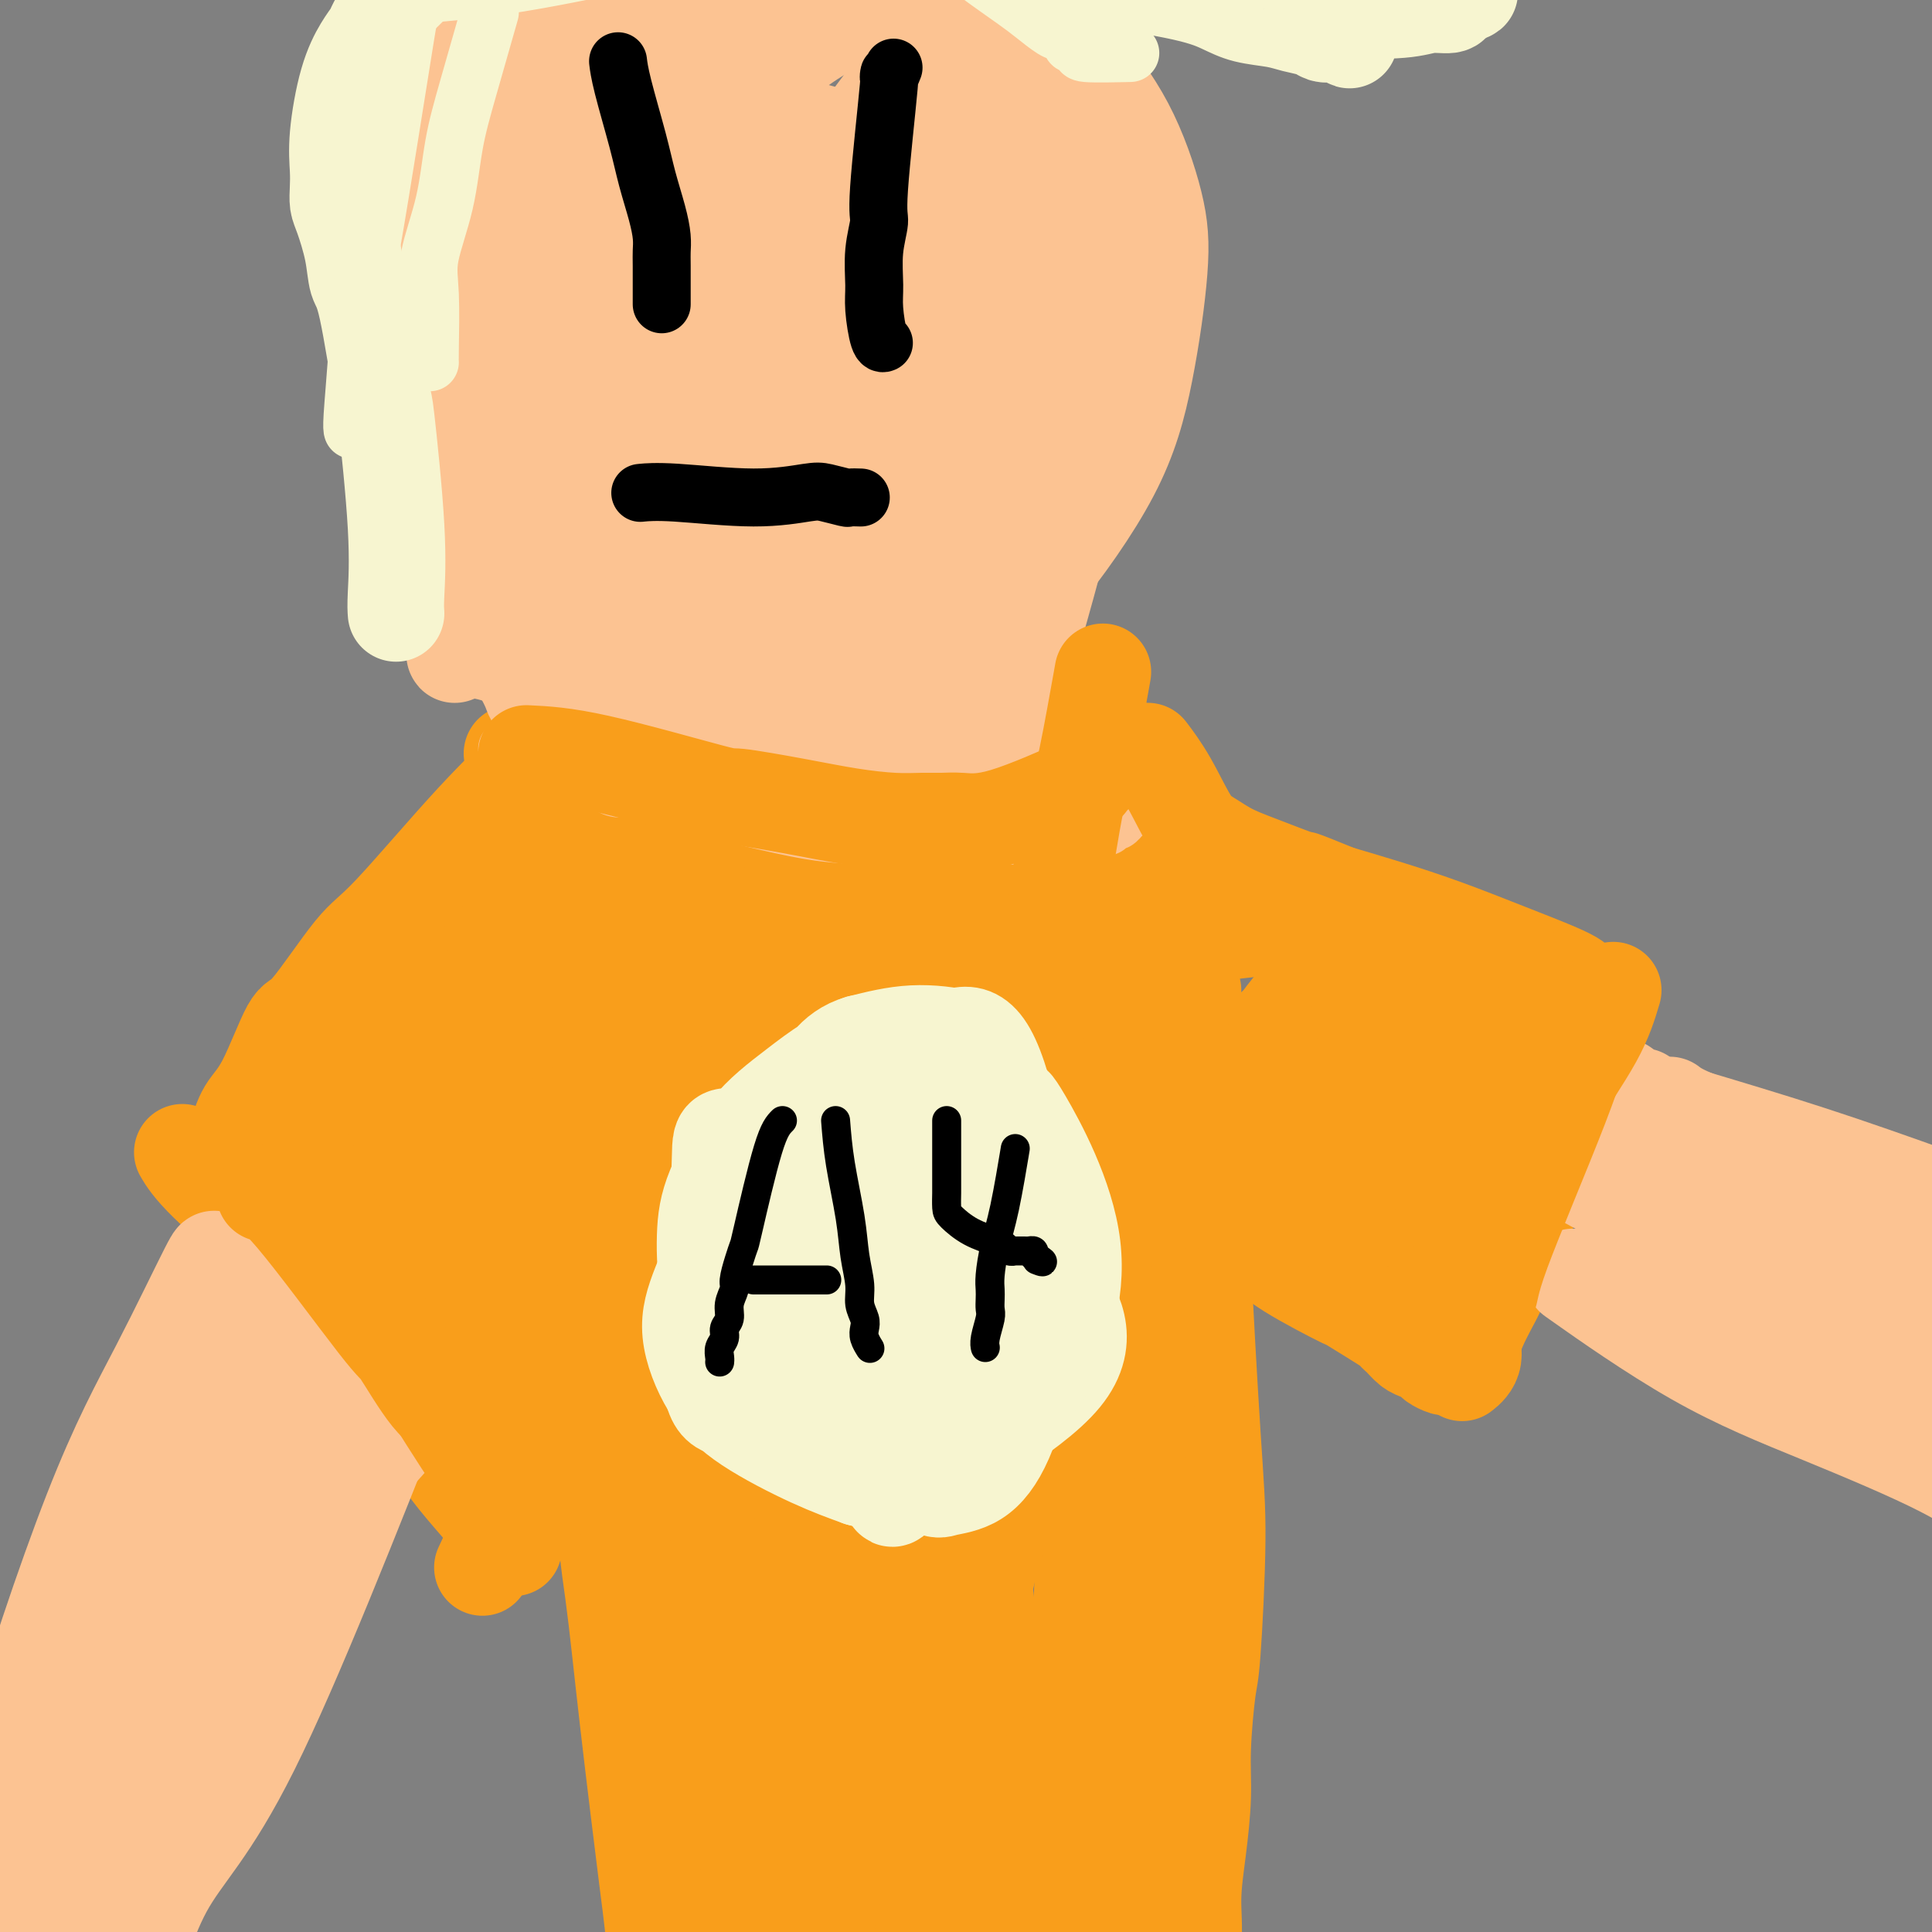 <svg viewBox='0 0 400 400' version='1.1' xmlns='http://www.w3.org/2000/svg' xmlns:xlink='http://www.w3.org/1999/xlink'><rect x="0" y="0" width="400" height="400" fill="#808080" stroke="none"/><g fill='none' stroke='#F99E1B' stroke-width='20' stroke-linecap='round' stroke-linejoin='round'><path d='M110,171c-4.199,4.833 -8.397,9.666 -12,14c-3.603,4.334 -6.610,8.168 -9,11c-2.390,2.832 -4.163,4.662 -6,7c-1.837,2.338 -3.737,5.185 -5,7c-1.263,1.815 -1.889,2.599 -3,4c-1.111,1.401 -2.707,3.420 -4,5c-1.293,1.580 -2.283,2.723 -3,4c-0.717,1.277 -1.161,2.689 -2,4c-0.839,1.311 -2.073,2.522 -3,4c-0.927,1.478 -1.548,3.224 -2,4c-0.452,0.776 -0.737,0.583 -1,1c-0.263,0.417 -0.504,1.445 -1,3c-0.496,1.555 -1.247,3.639 -2,5c-0.753,1.361 -1.508,2.000 -2,3c-0.492,1.000 -0.719,2.361 -1,3c-0.281,0.639 -0.614,0.557 -1,1c-0.386,0.443 -0.825,1.412 -1,2c-0.175,0.588 -0.088,0.794 0,1'/><path d='M52,254c-2.702,4.751 -1.456,1.128 -1,0c0.456,-1.128 0.122,0.238 0,1c-0.122,0.762 -0.033,0.921 0,1c0.033,0.079 0.011,0.077 0,0c-0.011,-0.077 -0.012,-0.229 0,0c0.012,0.229 0.038,0.840 0,1c-0.038,0.160 -0.138,-0.131 0,0c0.138,0.131 0.515,0.685 1,1c0.485,0.315 1.076,0.390 2,1c0.924,0.610 2.179,1.754 4,3c1.821,1.246 4.209,2.592 6,4c1.791,1.408 2.985,2.876 4,4c1.015,1.124 1.851,1.904 3,3c1.149,1.096 2.610,2.509 4,4c1.390,1.491 2.709,3.061 4,5c1.291,1.939 2.555,4.246 4,6c1.445,1.754 3.070,2.955 4,4c0.930,1.045 1.166,1.934 2,3c0.834,1.066 2.264,2.309 3,3c0.736,0.691 0.776,0.829 1,1c0.224,0.171 0.633,0.374 1,1c0.367,0.626 0.691,1.674 1,2c0.309,0.326 0.604,-0.071 1,0c0.396,0.071 0.895,0.611 1,1c0.105,0.389 -0.183,0.626 0,1c0.183,0.374 0.836,0.885 1,1c0.164,0.115 -0.162,-0.165 0,0c0.162,0.165 0.813,0.775 1,1c0.187,0.225 -0.089,0.064 0,0c0.089,-0.064 0.545,-0.032 1,0'/><path d='M100,306c5.446,6.389 1.062,2.362 1,-2c-0.062,-4.362 4.199,-9.060 6,-12c1.801,-2.940 1.143,-4.123 2,-7c0.857,-2.877 3.228,-7.449 5,-11c1.772,-3.551 2.943,-6.082 5,-9c2.057,-2.918 4.999,-6.225 7,-9c2.001,-2.775 3.062,-5.020 4,-7c0.938,-1.980 1.753,-3.696 3,-6c1.247,-2.304 2.927,-5.195 4,-7c1.073,-1.805 1.540,-2.525 2,-3c0.460,-0.475 0.911,-0.706 1,-1c0.089,-0.294 -0.186,-0.652 0,-1c0.186,-0.348 0.834,-0.686 1,-1c0.166,-0.314 -0.148,-0.605 0,-1c0.148,-0.395 0.758,-0.894 1,-1c0.242,-0.106 0.118,0.182 0,0c-0.118,-0.182 -0.228,-0.832 0,-1c0.228,-0.168 0.793,0.147 1,0c0.207,-0.147 0.055,-0.755 0,-1c-0.055,-0.245 -0.015,-0.128 0,0c0.015,0.128 0.004,0.265 0,0c-0.004,-0.265 -0.001,-0.933 0,-1c0.001,-0.067 0.001,0.466 0,1'/><path d='M143,226c4.478,-7.209 1.172,-1.231 0,1c-1.172,2.231 -0.209,0.715 0,3c0.209,2.285 -0.336,8.369 -1,13c-0.664,4.631 -1.446,7.807 -2,13c-0.554,5.193 -0.880,12.402 -1,15c-0.120,2.598 -0.034,0.583 0,7c0.034,6.417 0.015,21.266 0,30c-0.015,8.734 -0.025,11.355 0,16c0.025,4.645 0.086,11.316 0,17c-0.086,5.684 -0.320,10.383 0,15c0.320,4.617 1.193,9.154 2,13c0.807,3.846 1.547,7.002 2,10c0.453,2.998 0.619,5.836 1,8c0.381,2.164 0.979,3.652 2,6c1.021,2.348 2.467,5.555 3,7c0.533,1.445 0.152,1.127 0,1c-0.152,-0.127 -0.076,-0.064 0,0'/><path d='M250,217c0.100,-2.512 0.199,-5.024 0,0c-0.199,5.024 -0.697,17.584 -1,25c-0.303,7.416 -0.409,9.687 0,19c0.409,9.313 1.335,25.668 2,36c0.665,10.332 1.069,14.642 1,22c-0.069,7.358 -0.609,17.763 -1,23c-0.391,5.237 -0.631,5.307 -1,8c-0.369,2.693 -0.868,8.009 -1,12c-0.132,3.991 0.102,6.656 0,10c-0.102,3.344 -0.539,7.366 -1,11c-0.461,3.634 -0.947,6.880 -1,10c-0.053,3.120 0.326,6.115 0,9c-0.326,2.885 -1.357,5.661 -2,8c-0.643,2.339 -0.898,4.240 -1,5c-0.102,0.760 -0.051,0.380 0,0'/><path d='M261,258c1.288,1.425 2.575,2.851 6,5c3.425,2.149 8.986,5.023 11,6c2.014,0.977 0.479,0.058 2,1c1.521,0.942 6.098,3.744 8,5c1.902,1.256 1.130,0.967 1,1c-0.130,0.033 0.384,0.390 1,1c0.616,0.610 1.335,1.474 2,2c0.665,0.526 1.277,0.715 2,1c0.723,0.285 1.555,0.665 2,1c0.445,0.335 0.501,0.624 1,1c0.499,0.376 1.442,0.839 2,1c0.558,0.161 0.732,0.019 1,0c0.268,-0.019 0.631,0.084 1,0c0.369,-0.084 0.745,-0.354 1,0c0.255,0.354 0.388,1.332 1,0c0.612,-1.332 1.703,-4.974 3,-8c1.297,-3.026 2.799,-5.436 4,-8c1.201,-2.564 2.100,-5.282 3,-8'/><path d='M313,259c1.978,-4.426 1.422,-3.491 2,-5c0.578,-1.509 2.290,-5.461 3,-8c0.710,-2.539 0.417,-3.665 1,-5c0.583,-1.335 2.041,-2.879 3,-5c0.959,-2.121 1.419,-4.819 2,-7c0.581,-2.181 1.284,-3.845 2,-6c0.716,-2.155 1.446,-4.802 2,-6c0.554,-1.198 0.933,-0.947 1,-1c0.067,-0.053 -0.178,-0.409 0,-1c0.178,-0.591 0.780,-1.416 1,-2c0.220,-0.584 0.059,-0.926 0,-1c-0.059,-0.074 -0.016,0.121 0,0c0.016,-0.121 0.004,-0.558 0,-1c-0.004,-0.442 -0.001,-0.888 0,-1c0.001,-0.112 0.001,0.111 0,0c-0.001,-0.111 -0.004,-0.556 0,-1c0.004,-0.444 0.016,-0.889 0,-1c-0.016,-0.111 -0.061,0.110 0,0c0.061,-0.110 0.227,-0.550 0,-1c-0.227,-0.450 -0.849,-0.908 -1,-1c-0.151,-0.092 0.168,0.183 0,0c-0.168,-0.183 -0.823,-0.824 -1,-1c-0.177,-0.176 0.125,0.114 0,0c-0.125,-0.114 -0.678,-0.631 -1,-1c-0.322,-0.369 -0.413,-0.591 -1,-1c-0.587,-0.409 -1.668,-1.005 -4,-2c-2.332,-0.995 -5.914,-2.391 -10,-4c-4.086,-1.609 -8.677,-3.433 -13,-5c-4.323,-1.567 -8.378,-2.876 -12,-4c-3.622,-1.124 -6.811,-2.062 -10,-3'/><path d='M277,185c-9.619,-3.936 -7.168,-2.777 -8,-3c-0.832,-0.223 -4.949,-1.828 -8,-3c-3.051,-1.172 -5.036,-1.911 -7,-3c-1.964,-1.089 -3.906,-2.529 -5,-3c-1.094,-0.471 -1.340,0.028 -2,0c-0.660,-0.028 -1.734,-0.584 -2,-1c-0.266,-0.416 0.276,-0.692 0,-1c-0.276,-0.308 -1.369,-0.647 -2,-1c-0.631,-0.353 -0.800,-0.721 -1,-1c-0.200,-0.279 -0.431,-0.470 -1,-1c-0.569,-0.530 -1.477,-1.400 -2,-2c-0.523,-0.600 -0.661,-0.931 -1,-1c-0.339,-0.069 -0.879,0.125 -1,0c-0.121,-0.125 0.178,-0.568 0,-1c-0.178,-0.432 -0.832,-0.852 -1,-1c-0.168,-0.148 0.151,-0.025 0,0c-0.151,0.025 -0.771,-0.050 -1,0c-0.229,0.050 -0.065,0.224 0,0c0.065,-0.224 0.032,-0.845 0,-1c-0.032,-0.155 -0.064,0.155 0,0c0.064,-0.155 0.223,-0.777 0,-1c-0.223,-0.223 -0.827,-0.049 -1,0c-0.173,0.049 0.087,-0.028 0,0c-0.087,0.028 -0.520,0.163 -1,0c-0.480,-0.163 -1.006,-0.622 -4,-1c-2.994,-0.378 -8.457,-0.676 -13,-1c-4.543,-0.324 -8.166,-0.674 -11,-1c-2.834,-0.326 -4.878,-0.626 -9,-1c-4.122,-0.374 -10.320,-0.821 -16,-1c-5.680,-0.179 -10.840,-0.089 -16,0'/><path d='M164,156c-13.103,-0.850 -13.359,-0.974 -16,-1c-2.641,-0.026 -7.667,0.046 -12,0c-4.333,-0.046 -7.974,-0.208 -11,0c-3.026,0.208 -5.438,0.788 -8,1c-2.562,0.212 -5.274,0.057 -7,0c-1.726,-0.057 -2.465,-0.015 -3,0c-0.535,0.015 -0.867,0.004 -1,0c-0.133,-0.004 -0.066,-0.002 0,0'/><path d='M156,177c1.391,-1.226 2.782,-2.452 0,0c-2.782,2.452 -9.735,8.583 -16,16c-6.265,7.417 -11.840,16.120 -17,23c-5.160,6.880 -9.903,11.938 -13,16c-3.097,4.062 -4.546,7.130 -6,10c-1.454,2.870 -2.911,5.543 -4,7c-1.089,1.457 -1.809,1.698 -2,2c-0.191,0.302 0.147,0.665 0,1c-0.147,0.335 -0.779,0.641 -1,1c-0.221,0.359 -0.030,0.771 0,1c0.030,0.229 -0.101,0.275 0,1c0.101,0.725 0.432,2.129 4,1c3.568,-1.129 10.371,-4.791 15,-9c4.629,-4.209 7.082,-8.967 11,-15c3.918,-6.033 9.299,-13.343 13,-20c3.701,-6.657 5.722,-12.662 7,-17c1.278,-4.338 1.814,-7.008 2,-9c0.186,-1.992 0.023,-3.305 0,-4c-0.023,-0.695 0.094,-0.772 0,-1c-0.094,-0.228 -0.398,-0.606 0,-1c0.398,-0.394 1.499,-0.805 0,-1c-1.499,-0.195 -5.598,-0.176 -9,0c-3.402,0.176 -6.108,0.509 -12,4c-5.892,3.491 -14.969,10.140 -21,15c-6.031,4.860 -9.015,7.930 -12,11'/><path d='M95,209c-7.309,7.576 -9.081,13.517 -11,18c-1.919,4.483 -3.986,7.507 -5,11c-1.014,3.493 -0.976,7.454 -1,10c-0.024,2.546 -0.109,3.675 0,5c0.109,1.325 0.412,2.844 1,3c0.588,0.156 1.459,-1.052 0,0c-1.459,1.052 -5.249,4.364 2,2c7.249,-2.364 25.537,-10.405 33,-14c7.463,-3.595 4.100,-2.745 6,-8c1.900,-5.255 9.063,-16.615 13,-25c3.937,-8.385 4.649,-13.793 6,-20c1.351,-6.207 3.343,-13.212 4,-18c0.657,-4.788 -0.020,-7.359 0,-9c0.020,-1.641 0.737,-2.352 1,-3c0.263,-0.648 0.071,-1.234 0,-2c-0.071,-0.766 -0.021,-1.714 0,-2c0.021,-0.286 0.013,0.089 0,0c-0.013,-0.089 -0.031,-0.642 0,-1c0.031,-0.358 0.113,-0.523 -1,0c-1.113,0.523 -3.419,1.732 -8,6c-4.581,4.268 -11.438,11.593 -18,20c-6.562,8.407 -12.830,17.894 -17,27c-4.170,9.106 -6.242,17.830 -8,24c-1.758,6.170 -3.203,9.785 -4,13c-0.797,3.215 -0.947,6.029 -1,8c-0.053,1.971 -0.009,3.097 0,4c0.009,0.903 -0.018,1.582 0,2c0.018,0.418 0.082,0.574 0,1c-0.082,0.426 -0.309,1.122 1,1c1.309,-0.122 4.155,-1.061 7,-2'/><path d='M95,260c4.540,-2.371 11.889,-7.797 17,-12c5.111,-4.203 7.983,-7.183 12,-11c4.017,-3.817 9.178,-8.472 13,-13c3.822,-4.528 6.306,-8.928 8,-14c1.694,-5.072 2.598,-10.816 3,-15c0.402,-4.184 0.301,-6.806 0,-9c-0.301,-2.194 -0.803,-3.958 -1,-5c-0.197,-1.042 -0.088,-1.363 -1,-1c-0.912,0.363 -2.844,1.410 -3,-1c-0.156,-2.410 1.465,-8.275 -8,1c-9.465,9.275 -30.014,33.691 -38,44c-7.986,10.309 -3.408,6.510 -3,9c0.408,2.490 -3.356,11.269 -5,17c-1.644,5.731 -1.170,8.414 -1,11c0.170,2.586 0.035,5.076 0,7c-0.035,1.924 0.030,3.282 0,4c-0.030,0.718 -0.155,0.795 0,1c0.155,0.205 0.591,0.539 1,1c0.409,0.461 0.791,1.047 4,-2c3.209,-3.047 9.245,-9.729 13,-14c3.755,-4.271 5.230,-6.130 9,-12c3.770,-5.870 9.833,-15.751 14,-25c4.167,-9.249 6.436,-17.865 8,-27c1.564,-9.135 2.424,-18.790 3,-24c0.576,-5.210 0.869,-5.977 1,-7c0.131,-1.023 0.099,-2.302 0,-3c-0.099,-0.698 -0.264,-0.816 0,-1c0.264,-0.184 0.956,-0.434 0,0c-0.956,0.434 -3.559,1.553 -9,7c-5.441,5.447 -13.721,15.224 -22,25'/><path d='M110,191c-8.305,9.521 -13.568,17.825 -18,26c-4.432,8.175 -8.035,16.222 -10,20c-1.965,3.778 -2.293,3.287 -3,6c-0.707,2.713 -1.792,8.631 -3,13c-1.208,4.369 -2.537,7.189 -3,9c-0.463,1.811 -0.059,2.613 0,3c0.059,0.387 -0.227,0.360 0,1c0.227,0.640 0.967,1.946 2,2c1.033,0.054 2.361,-1.143 6,-4c3.639,-2.857 9.591,-7.374 15,-12c5.409,-4.626 10.275,-9.360 13,-12c2.725,-2.640 3.308,-3.187 5,-5c1.692,-1.813 4.493,-4.891 7,-8c2.507,-3.109 4.721,-6.248 6,-9c1.279,-2.752 1.622,-5.117 2,-7c0.378,-1.883 0.791,-3.284 1,-4c0.209,-0.716 0.215,-0.748 0,-1c-0.215,-0.252 -0.652,-0.726 0,-1c0.652,-0.274 2.394,-0.349 -1,0c-3.394,0.349 -11.925,1.121 -19,4c-7.075,2.879 -12.695,7.865 -15,9c-2.305,1.135 -1.294,-1.581 -7,7c-5.706,8.581 -18.128,28.459 -23,37c-4.872,8.541 -2.192,5.744 -1,7c1.192,1.256 0.897,6.563 1,9c0.103,2.437 0.605,2.002 1,2c0.395,-0.002 0.684,0.428 1,1c0.316,0.572 0.658,1.286 1,2'/><path d='M68,286c2.262,3.897 6.418,3.139 10,2c3.582,-1.139 6.590,-2.660 10,-5c3.410,-2.340 7.223,-5.500 10,-8c2.777,-2.500 4.517,-4.340 6,-6c1.483,-1.660 2.707,-3.139 5,-5c2.293,-1.861 5.655,-4.103 7,-5c1.345,-0.897 0.672,-0.448 0,0'/><path d='M110,158c0.890,-0.822 1.781,-1.644 0,0c-1.781,1.644 -6.232,5.755 -12,12c-5.768,6.245 -12.853,14.624 -17,19c-4.147,4.376 -5.355,4.749 -8,8c-2.645,3.251 -6.725,9.381 -9,12c-2.275,2.619 -2.743,1.725 -4,4c-1.257,2.275 -3.304,7.717 -5,11c-1.696,3.283 -3.043,4.407 -4,6c-0.957,1.593 -1.525,3.654 -2,5c-0.475,1.346 -0.859,1.978 -1,3c-0.141,1.022 -0.040,2.435 0,3c0.040,0.565 0.020,0.283 0,0'/><path d='M51,241c-1.490,-1.773 -2.980,-3.546 2,3c4.980,6.546 16.431,21.412 23,29c6.569,7.588 8.256,7.897 11,10c2.744,2.103 6.543,5.999 9,8c2.457,2.001 3.570,2.105 5,3c1.430,0.895 3.177,2.580 5,4c1.823,1.420 3.722,2.575 6,3c2.278,0.425 4.937,0.122 6,0c1.063,-0.122 0.532,-0.061 0,0'/><path d='M38,239c-0.225,-0.380 -0.450,-0.761 0,0c0.450,0.761 1.574,2.662 5,6c3.426,3.338 9.152,8.113 14,13c4.848,4.887 8.816,9.888 13,15c4.184,5.112 8.582,10.337 12,15c3.418,4.663 5.855,8.763 8,12c2.145,3.237 3.998,5.610 6,8c2.002,2.390 4.154,4.797 6,7c1.846,2.203 3.384,4.201 4,5c0.616,0.799 0.308,0.400 0,0'/><path d='M49,265c-0.825,-0.549 -1.650,-1.097 2,2c3.650,3.097 11.776,9.840 17,14c5.224,4.160 7.545,5.738 9,7c1.455,1.262 2.044,2.209 3,3c0.956,0.791 2.278,1.425 3,2c0.722,0.575 0.843,1.092 2,2c1.157,0.908 3.350,2.206 6,4c2.650,1.794 5.757,4.084 7,5c1.243,0.916 0.621,0.458 0,0'/><path d='M102,320c-1.839,3.922 -3.678,7.844 0,0c3.678,-7.844 12.873,-27.453 18,-37c5.127,-9.547 6.185,-9.033 7,-10c0.815,-0.967 1.388,-3.414 2,-5c0.612,-1.586 1.264,-2.309 2,-3c0.736,-0.691 1.557,-1.348 2,-2c0.443,-0.652 0.508,-1.299 1,-2c0.492,-0.701 1.410,-1.456 2,-2c0.590,-0.544 0.851,-0.877 2,-1c1.149,-0.123 3.185,-0.035 4,0c0.815,0.035 0.407,0.018 0,0'/><path d='M126,229c0.158,1.015 0.316,2.029 0,16c-0.316,13.971 -1.105,40.897 -1,57c0.105,16.103 1.106,21.383 2,28c0.894,6.617 1.683,14.571 3,26c1.317,11.429 3.162,26.332 4,33c0.838,6.668 0.669,5.102 1,8c0.331,2.898 1.161,10.261 2,15c0.839,4.739 1.687,6.853 2,10c0.313,3.147 0.089,7.328 0,9c-0.089,1.672 -0.045,0.836 0,0'/><path d='M144,213c0.772,10.758 1.544,21.517 2,35c0.456,13.483 0.596,29.692 1,42c0.404,12.308 1.072,20.717 2,30c0.928,9.283 2.115,19.441 3,29c0.885,9.559 1.470,18.520 2,26c0.530,7.480 1.007,13.479 2,18c0.993,4.521 2.501,7.565 3,9c0.499,1.435 -0.011,1.261 0,2c0.011,0.739 0.541,2.391 1,3c0.459,0.609 0.845,0.174 1,0c0.155,-0.174 0.077,-0.087 0,0'/><path d='M152,171c2.110,19.801 4.219,39.603 5,51c0.781,11.397 0.232,14.390 1,21c0.768,6.610 2.852,16.837 5,34c2.148,17.163 4.359,41.262 5,53c0.641,11.738 -0.287,11.116 0,17c0.287,5.884 1.790,18.274 3,29c1.210,10.726 2.128,19.788 3,27c0.872,7.212 1.698,12.572 2,16c0.302,3.428 0.081,4.923 0,6c-0.081,1.077 -0.023,1.736 0,2c0.023,0.264 0.012,0.132 0,0'/><path d='M147,178c2.379,9.334 4.758,18.669 8,37c3.242,18.331 7.345,45.659 9,58c1.655,12.341 0.860,9.696 1,17c0.140,7.304 1.214,24.557 2,38c0.786,13.443 1.282,23.077 2,33c0.718,9.923 1.656,20.137 2,28c0.344,7.863 0.092,13.376 0,18c-0.092,4.624 -0.025,8.360 0,10c0.025,1.640 0.007,1.183 0,1c-0.007,-0.183 -0.004,-0.091 0,0'/><path d='M162,169c-0.724,-3.222 -1.449,-6.444 0,0c1.449,6.444 5.071,22.553 8,39c2.929,16.447 5.165,33.233 7,48c1.835,14.767 3.269,27.517 4,41c0.731,13.483 0.760,27.699 1,41c0.240,13.301 0.691,25.687 1,37c0.309,11.313 0.475,21.554 1,29c0.525,7.446 1.409,12.099 2,15c0.591,2.901 0.890,4.050 1,5c0.110,0.950 0.031,1.700 0,2c-0.031,0.300 -0.016,0.150 0,0'/><path d='M175,175c-0.109,4.425 -0.217,8.850 0,21c0.217,12.150 0.761,32.024 1,50c0.239,17.976 0.175,34.053 0,49c-0.175,14.947 -0.460,28.762 1,42c1.460,13.238 4.665,25.898 7,38c2.335,12.102 3.801,23.646 6,33c2.199,9.354 5.130,16.518 7,21c1.870,4.482 2.677,6.280 3,7c0.323,0.720 0.161,0.360 0,0'/><path d='M204,163c-1.417,15.908 -2.834,31.817 -4,48c-1.166,16.183 -2.083,32.641 -3,49c-0.917,16.359 -1.836,32.619 -2,47c-0.164,14.381 0.428,26.883 2,38c1.572,11.117 4.124,20.849 6,28c1.876,7.151 3.077,11.720 4,15c0.923,3.280 1.567,5.271 2,7c0.433,1.729 0.655,3.196 1,4c0.345,0.804 0.813,0.944 1,1c0.187,0.056 0.094,0.028 0,0'/><path d='M190,167c0.053,3.037 0.106,6.074 1,21c0.894,14.926 2.629,41.742 4,57c1.371,15.258 2.379,18.960 3,24c0.621,5.040 0.855,11.418 2,24c1.145,12.582 3.199,31.368 5,46c1.801,14.632 3.348,25.112 5,36c1.652,10.888 3.410,22.186 5,31c1.590,8.814 3.014,15.146 4,20c0.986,4.854 1.535,8.230 2,10c0.465,1.770 0.847,1.934 1,2c0.153,0.066 0.076,0.033 0,0'/><path d='M230,170c0.843,3.005 1.685,6.011 3,18c1.315,11.989 3.102,32.962 4,45c0.898,12.038 0.905,15.140 1,19c0.095,3.860 0.277,8.477 0,19c-0.277,10.523 -1.014,26.953 -2,42c-0.986,15.047 -2.222,28.713 -3,41c-0.778,12.287 -1.098,23.196 -1,34c0.098,10.804 0.614,21.504 1,28c0.386,6.496 0.642,8.787 1,12c0.358,3.213 0.816,7.346 1,9c0.184,1.654 0.092,0.827 0,0'/><path d='M238,213c-0.304,5.488 -0.608,10.976 -1,14c-0.392,3.024 -0.873,3.584 -1,19c-0.127,15.416 0.101,45.689 -1,65c-1.101,19.311 -3.532,27.661 -5,38c-1.468,10.339 -1.973,22.669 -2,34c-0.027,11.331 0.424,21.663 1,29c0.576,7.337 1.278,11.678 2,15c0.722,3.322 1.464,5.625 2,7c0.536,1.375 0.868,1.821 1,2c0.132,0.179 0.066,0.089 0,0'/><path d='M218,149c0.958,4.340 1.916,8.680 3,19c1.084,10.320 2.294,26.619 3,42c0.706,15.381 0.907,29.845 1,43c0.093,13.155 0.079,25.002 0,38c-0.079,12.998 -0.221,27.147 -1,40c-0.779,12.853 -2.195,24.411 -3,35c-0.805,10.589 -0.999,20.209 -1,27c-0.001,6.791 0.192,10.751 0,13c-0.192,2.249 -0.769,2.785 -1,3c-0.231,0.215 -0.115,0.107 0,0'/><path d='M247,205c-2.659,4.872 -5.317,9.744 -9,22c-3.683,12.256 -8.390,31.895 -14,48c-5.610,16.105 -12.124,28.677 -16,39c-3.876,10.323 -5.116,18.398 -8,35c-2.884,16.602 -7.414,41.730 -9,52c-1.586,10.270 -0.229,5.681 0,5c0.229,-0.681 -0.669,2.548 -1,4c-0.331,1.452 -0.095,1.129 0,1c0.095,-0.129 0.047,-0.065 0,0'/><path d='M230,204c-0.987,-0.516 -1.974,-1.033 3,2c4.974,3.033 15.908,9.614 24,14c8.092,4.386 13.341,6.576 16,8c2.659,1.424 2.729,2.082 4,3c1.271,0.918 3.744,2.095 5,3c1.256,0.905 1.295,1.538 2,2c0.705,0.462 2.077,0.754 3,1c0.923,0.246 1.396,0.446 2,1c0.604,0.554 1.338,1.464 2,2c0.662,0.536 1.250,0.700 2,1c0.750,0.300 1.660,0.738 2,1c0.340,0.262 0.110,0.348 0,0c-0.110,-0.348 -0.100,-1.129 -1,-3c-0.900,-1.871 -2.711,-4.833 -5,-8c-2.289,-3.167 -5.058,-6.538 -7,-9c-1.942,-2.462 -3.059,-4.013 -4,-5c-0.941,-0.987 -1.706,-1.408 -2,-2c-0.294,-0.592 -0.118,-1.355 -2,-2c-1.882,-0.645 -5.823,-1.170 -8,-1c-2.177,0.170 -2.589,1.037 -4,3c-1.411,1.963 -3.822,5.021 -5,9c-1.178,3.979 -1.125,8.879 -1,12c0.125,3.121 0.321,4.463 2,6c1.679,1.537 4.839,3.268 8,5'/><path d='M266,247c3.429,1.617 8.000,3.160 11,4c3.000,0.840 4.427,0.977 6,1c1.573,0.023 3.291,-0.066 4,0c0.709,0.066 0.408,0.289 1,0c0.592,-0.289 2.078,-1.089 4,-5c1.922,-3.911 4.281,-10.933 4,-19c-0.281,-8.067 -3.201,-17.179 -5,-22c-1.799,-4.821 -2.478,-5.352 -3,-6c-0.522,-0.648 -0.886,-1.414 -2,-2c-1.114,-0.586 -2.977,-0.992 -4,-2c-1.023,-1.008 -1.205,-2.617 -4,0c-2.795,2.617 -8.203,9.459 -11,13c-2.797,3.541 -2.984,3.782 -3,7c-0.016,3.218 0.138,9.413 0,13c-0.138,3.587 -0.567,4.568 0,7c0.567,2.432 2.131,6.317 4,9c1.869,2.683 4.045,4.165 6,6c1.955,1.835 3.691,4.023 5,5c1.309,0.977 2.191,0.743 4,1c1.809,0.257 4.544,1.005 8,-1c3.456,-2.005 7.633,-6.763 8,-15c0.367,-8.237 -3.075,-19.951 -6,-27c-2.925,-7.049 -5.333,-9.431 -7,-11c-1.667,-1.569 -2.592,-2.323 -4,-4c-1.408,-1.677 -3.300,-4.275 -7,-6c-3.700,-1.725 -9.210,-2.575 -12,-3c-2.790,-0.425 -2.861,-0.423 -7,0c-4.139,0.423 -12.345,1.268 -18,3c-5.655,1.732 -8.759,4.352 -12,7c-3.241,2.648 -6.621,5.324 -10,8'/><path d='M216,208c-3.793,2.792 -2.276,2.271 -2,2c0.276,-0.271 -0.689,-0.294 -1,0c-0.311,0.294 0.034,0.904 0,2c-0.034,1.096 -0.446,2.679 3,5c3.446,2.321 10.750,5.379 19,7c8.250,1.621 17.448,1.805 22,2c4.552,0.195 4.460,0.400 8,0c3.540,-0.400 10.712,-1.407 15,-2c4.288,-0.593 5.693,-0.773 7,-2c1.307,-1.227 2.517,-3.500 3,-6c0.483,-2.500 0.241,-5.228 0,-8c-0.241,-2.772 -0.479,-5.589 -2,-8c-1.521,-2.411 -4.325,-4.417 -8,-6c-3.675,-1.583 -8.220,-2.742 -14,-3c-5.780,-0.258 -12.794,0.384 -18,2c-5.206,1.616 -8.603,4.206 -11,6c-2.397,1.794 -3.793,2.793 -7,5c-3.207,2.207 -8.224,5.621 -12,9c-3.776,3.379 -6.312,6.723 -8,9c-1.688,2.277 -2.528,3.486 -3,5c-0.472,1.514 -0.577,3.331 -1,5c-0.423,1.669 -1.165,3.189 0,5c1.165,1.811 4.237,3.912 9,6c4.763,2.088 11.218,4.162 18,5c6.782,0.838 13.890,0.441 20,0c6.110,-0.441 11.222,-0.926 16,-2c4.778,-1.074 9.222,-2.735 12,-4c2.778,-1.265 3.889,-2.132 5,-3'/><path d='M286,239c4.804,-1.940 8.314,-3.290 10,-4c1.686,-0.710 1.547,-0.781 2,-1c0.453,-0.219 1.496,-0.585 2,-1c0.504,-0.415 0.467,-0.877 1,-1c0.533,-0.123 1.635,0.094 2,0c0.365,-0.094 -0.007,-0.499 0,-1c0.007,-0.501 0.394,-1.097 1,-1c0.606,0.097 1.430,0.888 1,-1c-0.430,-1.888 -2.115,-6.456 -3,-9c-0.885,-2.544 -0.969,-3.064 -1,-4c-0.031,-0.936 -0.009,-2.287 0,-3c0.009,-0.713 0.004,-0.787 0,-1c-0.004,-0.213 -0.009,-0.564 0,-1c0.009,-0.436 0.031,-0.957 0,-1c-0.031,-0.043 -0.113,0.391 0,0c0.113,-0.391 0.423,-1.609 1,1c0.577,2.609 1.423,9.043 2,14c0.577,4.957 0.887,8.438 1,12c0.113,3.562 0.030,7.206 0,9c-0.030,1.794 -0.008,1.738 0,3c0.008,1.262 0.002,3.843 0,5c-0.002,1.157 -0.000,0.892 0,1c0.000,0.108 -0.001,0.589 0,1c0.001,0.411 0.006,0.751 0,1c-0.006,0.249 -0.022,0.407 0,1c0.022,0.593 0.083,1.621 -2,-2c-2.083,-3.621 -6.309,-11.892 -9,-18c-2.691,-6.108 -3.845,-10.054 -5,-14'/><path d='M289,224c-3.316,-7.440 -3.606,-9.541 -4,-11c-0.394,-1.459 -0.891,-2.276 -1,-3c-0.109,-0.724 0.168,-1.353 0,-2c-0.168,-0.647 -0.783,-1.310 -1,-2c-0.217,-0.690 -0.035,-1.406 -1,-2c-0.965,-0.594 -3.077,-1.068 -4,-4c-0.923,-2.932 -0.656,-8.324 -14,-8c-13.344,0.324 -40.298,6.365 -52,10c-11.702,3.635 -8.150,4.864 -8,6c0.150,1.136 -3.100,2.178 -5,4c-1.900,1.822 -2.448,4.424 -3,7c-0.552,2.576 -1.108,5.128 0,10c1.108,4.872 3.879,12.066 7,17c3.121,4.934 6.590,7.608 8,9c1.410,1.392 0.760,1.500 1,2c0.240,0.500 1.372,1.390 2,2c0.628,0.610 0.754,0.940 1,1c0.246,0.060 0.612,-0.149 1,1c0.388,1.149 0.796,3.655 0,1c-0.796,-2.655 -2.798,-10.472 -5,-17c-2.202,-6.528 -4.605,-11.766 -6,-18c-1.395,-6.234 -1.781,-13.463 -2,-19c-0.219,-5.537 -0.270,-9.382 0,-12c0.270,-2.618 0.860,-4.008 1,-6c0.140,-1.992 -0.169,-4.585 0,-6c0.169,-1.415 0.815,-1.650 1,-2c0.185,-0.350 -0.090,-0.814 0,-1c0.090,-0.186 0.545,-0.093 1,0'/><path d='M206,181c1.145,-1.435 2.507,2.476 4,8c1.493,5.524 3.118,12.661 4,21c0.882,8.339 1.021,17.880 1,24c-0.021,6.120 -0.202,8.820 0,11c0.202,2.180 0.787,3.841 1,5c0.213,1.159 0.054,1.817 0,2c-0.054,0.183 -0.003,-0.108 0,0c0.003,0.108 -0.040,0.617 0,1c0.040,0.383 0.165,0.642 1,1c0.835,0.358 2.382,0.817 3,1c0.618,0.183 0.309,0.092 0,0'/><path d='M323,203c-0.412,2.078 -0.824,4.156 -2,7c-1.176,2.844 -3.117,6.453 -5,11c-1.883,4.547 -3.707,10.031 -5,14c-1.293,3.969 -2.056,6.422 -3,9c-0.944,2.578 -2.071,5.279 -3,7c-0.929,1.721 -1.661,2.461 -2,5c-0.339,2.539 -0.287,6.876 -1,11c-0.713,4.124 -2.192,8.033 -3,10c-0.808,1.967 -0.945,1.990 -1,2c-0.055,0.010 -0.027,0.005 0,0'/></g>
<g fill='none' stroke='#FCC392' stroke-width='12' stroke-linecap='round' stroke-linejoin='round'><path d='M105,155c1.515,0.718 3.030,1.436 8,3c4.970,1.564 13.396,3.974 21,6c7.604,2.026 14.387,3.667 20,5c5.613,1.333 10.056,2.358 14,3c3.944,0.642 7.390,0.900 13,1c5.610,0.100 13.386,0.041 19,0c5.614,-0.041 9.066,-0.064 12,0c2.934,0.064 5.350,0.214 7,0c1.650,-0.214 2.535,-0.793 3,-1c0.465,-0.207 0.511,-0.042 1,0c0.489,0.042 1.423,-0.040 2,0c0.577,0.040 0.799,0.203 1,0c0.201,-0.203 0.382,-0.771 1,-1c0.618,-0.229 1.672,-0.118 2,0c0.328,0.118 -0.071,0.243 0,0c0.071,-0.243 0.611,-0.853 1,-1c0.389,-0.147 0.626,0.171 1,0c0.374,-0.171 0.884,-0.829 1,-1c0.116,-0.171 -0.161,0.146 0,0c0.161,-0.146 0.760,-0.756 1,-1c0.240,-0.244 0.120,-0.122 0,0'/><path d='M233,168c2.393,-0.952 1.374,-0.831 1,-1c-0.374,-0.169 -0.105,-0.627 0,-1c0.105,-0.373 0.046,-0.662 0,-1c-0.046,-0.338 -0.078,-0.725 0,-1c0.078,-0.275 0.264,-0.438 -1,-1c-1.264,-0.562 -3.980,-1.524 -5,-3c-1.020,-1.476 -0.343,-3.467 -11,-6c-10.657,-2.533 -32.647,-5.607 -43,-7c-10.353,-1.393 -9.069,-1.105 -11,-1c-1.931,0.105 -7.077,0.027 -11,0c-3.923,-0.027 -6.623,-0.001 -8,0c-1.377,0.001 -1.433,-0.021 -2,0c-0.567,0.021 -1.647,0.085 -2,0c-0.353,-0.085 0.022,-0.320 -1,0c-1.022,0.320 -3.439,1.195 -6,2c-2.561,0.805 -5.265,1.540 -7,2c-1.735,0.460 -2.501,0.645 -3,1c-0.499,0.355 -0.730,0.880 -1,1c-0.270,0.120 -0.579,-0.165 -1,0c-0.421,0.165 -0.952,0.780 -1,1c-0.048,0.220 0.389,0.044 0,0c-0.389,-0.044 -1.604,0.043 0,1c1.604,0.957 6.026,2.784 11,4c4.974,1.216 10.500,1.822 17,2c6.500,0.178 13.974,-0.071 19,0c5.026,0.071 7.605,0.462 12,0c4.395,-0.462 10.606,-1.778 16,-3c5.394,-1.222 9.970,-2.349 14,-3c4.030,-0.651 7.515,-0.825 11,-1'/><path d='M220,153c7.312,-1.308 5.091,-1.077 5,-1c-0.091,0.077 1.949,0.001 3,0c1.051,-0.001 1.115,0.071 1,0c-0.115,-0.071 -0.409,-0.287 1,0c1.409,0.287 4.519,1.077 1,0c-3.519,-1.077 -13.669,-4.022 -18,-5c-4.331,-0.978 -2.844,0.011 -12,-1c-9.156,-1.011 -28.957,-4.022 -37,-5c-8.043,-0.978 -4.329,0.078 -6,0c-1.671,-0.078 -8.728,-1.289 -14,-2c-5.272,-0.711 -8.760,-0.923 -13,-1c-4.240,-0.077 -9.231,-0.021 -12,0c-2.769,0.021 -3.316,0.006 -4,0c-0.684,-0.006 -1.505,-0.003 -2,0c-0.495,0.003 -0.666,0.008 -1,0c-0.334,-0.008 -0.833,-0.028 -1,0c-0.167,0.028 -0.001,0.103 0,0c0.001,-0.103 -0.161,-0.383 1,0c1.161,0.383 3.645,1.429 5,2c1.355,0.571 1.580,0.667 9,3c7.420,2.333 22.036,6.902 29,9c6.964,2.098 6.278,1.725 10,2c3.722,0.275 11.854,1.198 18,2c6.146,0.802 10.307,1.483 15,2c4.693,0.517 9.918,0.871 13,1c3.082,0.129 4.022,0.035 5,0c0.978,-0.035 1.994,-0.010 3,0c1.006,0.010 2.003,0.005 3,0'/><path d='M222,159c9.008,0.780 3.028,0.229 1,0c-2.028,-0.229 -0.105,-0.137 1,0c1.105,0.137 1.390,0.317 1,0c-0.390,-0.317 -1.455,-1.132 -8,-3c-6.545,-1.868 -18.570,-4.788 -25,-6c-6.430,-1.212 -7.267,-0.716 -13,-1c-5.733,-0.284 -16.363,-1.347 -23,-2c-6.637,-0.653 -9.281,-0.896 -13,-1c-3.719,-0.104 -8.513,-0.071 -10,0c-1.487,0.071 0.332,0.178 0,0c-0.332,-0.178 -2.816,-0.641 0,1c2.816,1.641 10.932,5.386 17,8c6.068,2.614 10.087,4.098 16,6c5.913,1.902 13.721,4.223 20,6c6.279,1.777 11.028,3.011 15,4c3.972,0.989 7.168,1.731 9,2c1.832,0.269 2.301,0.063 3,0c0.699,-0.063 1.629,0.017 2,0c0.371,-0.017 0.183,-0.130 0,0c-0.183,0.130 -0.363,0.504 1,1c1.363,0.496 4.267,1.114 -1,-2c-5.267,-3.114 -18.705,-9.959 -31,-14c-12.295,-4.041 -23.446,-5.279 -30,-6c-6.554,-0.721 -8.509,-0.925 -14,-1c-5.491,-0.075 -14.517,-0.020 -19,0c-4.483,0.020 -4.424,0.006 -5,0c-0.576,-0.006 -1.788,-0.003 -3,0'/><path d='M113,151c-6.735,-0.159 -3.073,-0.056 -2,0c1.073,0.056 -0.444,0.067 -1,0c-0.556,-0.067 -0.150,-0.210 0,0c0.150,0.210 0.043,0.774 0,1c-0.043,0.226 -0.021,0.113 0,0'/></g>
<g fill='none' stroke='#FCC392' stroke-width='20' stroke-linecap='round' stroke-linejoin='round'><path d='M122,43c-3.174,5.701 -6.348,11.402 -9,22c-2.652,10.598 -4.781,26.094 -5,34c-0.219,7.906 1.471,8.222 3,10c1.529,1.778 2.898,5.017 4,8c1.102,2.983 1.939,5.711 5,9c3.061,3.289 8.348,7.138 10,9c1.652,1.862 -0.330,1.736 4,3c4.330,1.264 14.971,3.918 19,5c4.029,1.082 1.445,0.593 4,0c2.555,-0.593 10.247,-1.292 16,-3c5.753,-1.708 9.565,-4.427 13,-7c3.435,-2.573 6.493,-4.999 10,-9c3.507,-4.001 7.465,-9.578 10,-16c2.535,-6.422 3.649,-13.689 4,-21c0.351,-7.311 -0.061,-14.665 -2,-21c-1.939,-6.335 -5.403,-11.651 -8,-16c-2.597,-4.349 -4.325,-7.733 -6,-10c-1.675,-2.267 -3.297,-3.418 -4,-4c-0.703,-0.582 -0.487,-0.595 -1,-1c-0.513,-0.405 -1.757,-1.203 -3,-2'/><path d='M186,33c-6.122,-2.741 -17.426,-6.093 -26,-8c-8.574,-1.907 -14.416,-2.370 -21,-1c-6.584,1.370 -13.908,4.571 -20,9c-6.092,4.429 -10.951,10.086 -16,11c-5.049,0.914 -10.288,-2.913 -11,14c-0.712,16.913 3.102,54.568 3,69c-0.102,14.432 -4.121,5.643 6,8c10.121,2.357 34.383,15.861 44,21c9.617,5.139 4.591,1.914 7,0c2.409,-1.914 12.254,-2.516 19,-4c6.746,-1.484 10.394,-3.851 15,-7c4.606,-3.149 10.170,-7.079 15,-11c4.830,-3.921 8.927,-7.832 14,-14c5.073,-6.168 11.124,-14.595 15,-22c3.876,-7.405 5.579,-13.790 7,-21c1.421,-7.210 2.561,-15.245 3,-21c0.439,-5.755 0.178,-9.231 -1,-14c-1.178,-4.769 -3.271,-10.832 -6,-16c-2.729,-5.168 -6.093,-9.442 -8,-12c-1.907,-2.558 -2.357,-3.399 -6,-6c-3.643,-2.601 -10.481,-6.962 -13,-9c-2.519,-2.038 -0.721,-1.753 -5,-1c-4.279,0.753 -14.636,1.972 -23,5c-8.364,3.028 -14.737,7.863 -21,14c-6.263,6.137 -12.417,13.575 -18,22c-5.583,8.425 -10.595,17.836 -13,27c-2.405,9.164 -2.202,18.082 -2,27'/><path d='M124,93c0.812,9.631 3.843,20.207 6,27c2.157,6.793 3.439,9.801 7,14c3.561,4.199 9.400,9.589 12,12c2.600,2.411 1.960,1.842 5,4c3.040,2.158 9.759,7.044 19,7c9.241,-0.044 21.004,-5.019 26,-2c4.996,3.019 3.224,14.031 9,-4c5.776,-18.031 19.099,-65.104 22,-88c2.901,-22.896 -4.619,-21.614 -12,-28c-7.381,-6.386 -14.624,-20.441 -18,-26c-3.376,-5.559 -2.884,-2.621 -2,-2c0.884,0.621 2.161,-1.075 -3,-2c-5.161,-0.925 -16.759,-1.080 -26,1c-9.241,2.080 -16.124,6.394 -23,13c-6.876,6.606 -13.745,15.503 -18,21c-4.255,5.497 -5.894,7.595 -9,14c-3.106,6.405 -7.678,17.117 -10,26c-2.322,8.883 -2.396,15.937 -2,22c0.396,6.063 1.260,11.136 3,15c1.740,3.864 4.356,6.519 6,9c1.644,2.481 2.317,4.789 6,7c3.683,2.211 10.376,4.325 16,5c5.624,0.675 10.178,-0.090 15,-2c4.822,-1.910 9.911,-4.966 15,-9c5.089,-4.034 10.178,-9.048 16,-17c5.822,-7.952 12.378,-18.844 16,-25c3.622,-6.156 4.311,-7.578 5,-9'/><path d='M205,76c5.434,-12.528 8.520,-26.849 10,-34c1.480,-7.151 1.355,-7.134 0,-12c-1.355,-4.866 -3.938,-14.617 -6,-21c-2.062,-6.383 -3.602,-9.400 -9,-11c-5.398,-1.600 -14.654,-1.784 -20,-6c-5.346,-4.216 -6.783,-12.462 -22,5c-15.217,17.462 -44.216,60.634 -56,77c-11.784,16.366 -6.355,5.925 -1,13c5.355,7.075 10.634,31.665 15,43c4.366,11.335 7.818,9.416 11,10c3.182,0.584 6.093,3.671 10,5c3.907,1.329 8.808,0.899 15,1c6.192,0.101 13.673,0.731 20,-1c6.327,-1.731 11.500,-5.824 16,-10c4.500,-4.176 8.328,-8.436 13,-15c4.672,-6.564 10.190,-15.431 14,-23c3.810,-7.569 5.914,-13.839 7,-22c1.086,-8.161 1.156,-18.215 0,-27c-1.156,-8.785 -3.537,-16.303 -8,-23c-4.463,-6.697 -11.008,-12.574 -15,-16c-3.992,-3.426 -5.430,-4.402 -10,-6c-4.570,-1.598 -12.273,-3.817 -18,-4c-5.727,-0.183 -9.479,1.669 -15,5c-5.521,3.331 -12.810,8.140 -19,15c-6.190,6.860 -11.282,15.770 -15,24c-3.718,8.230 -6.062,15.780 -7,23c-0.938,7.220 -0.469,14.110 0,21'/><path d='M115,87c0.378,6.341 1.322,11.692 3,16c1.678,4.308 4.089,7.573 6,10c1.911,2.427 3.323,4.017 4,5c0.677,0.983 0.619,1.358 2,2c1.381,0.642 4.201,1.552 7,2c2.799,0.448 5.576,0.434 8,-1c2.424,-1.434 4.495,-4.287 8,-7c3.505,-2.713 8.444,-5.285 13,-21c4.556,-15.715 8.729,-44.571 10,-55c1.271,-10.429 -0.361,-2.431 0,-2c0.361,0.431 2.713,-6.707 -2,1c-4.713,7.707 -16.492,30.258 -22,41c-5.508,10.742 -4.744,9.676 -5,15c-0.256,5.324 -1.533,17.038 -2,24c-0.467,6.962 -0.126,9.173 0,11c0.126,1.827 0.035,3.269 0,4c-0.035,0.731 -0.015,0.752 0,1c0.015,0.248 0.024,0.723 1,0c0.976,-0.723 2.920,-2.645 6,-9c3.080,-6.355 7.297,-17.142 10,-27c2.703,-9.858 3.891,-18.788 5,-26c1.109,-7.212 2.140,-12.706 3,-18c0.860,-5.294 1.550,-10.388 2,-13c0.450,-2.612 0.660,-2.742 1,-3c0.340,-0.258 0.812,-0.645 1,-1c0.188,-0.355 0.094,-0.677 0,-1'/><path d='M174,35c2.025,-9.817 1.088,-3.360 1,-1c-0.088,2.360 0.674,0.624 1,0c0.326,-0.624 0.218,-0.134 1,0c0.782,0.134 2.456,-0.086 6,4c3.544,4.086 8.959,12.480 13,20c4.041,7.520 6.706,14.167 8,23c1.294,8.833 1.215,19.851 2,27c0.785,7.149 2.435,10.429 0,1c-2.435,-9.429 -8.954,-31.567 -12,-42c-3.046,-10.433 -2.621,-9.162 -3,-13c-0.379,-3.838 -1.564,-12.784 -2,-19c-0.436,-6.216 -0.123,-9.703 0,-12c0.123,-2.297 0.057,-3.403 0,-4c-0.057,-0.597 -0.104,-0.683 0,-1c0.104,-0.317 0.358,-0.864 0,-1c-0.358,-0.136 -1.329,0.138 -1,-1c0.329,-1.138 1.959,-3.686 -1,0c-2.959,3.686 -10.506,13.608 -16,22c-5.494,8.392 -8.936,15.253 -11,23c-2.064,7.747 -2.749,16.380 -3,22c-0.251,5.620 -0.068,8.227 0,11c0.068,2.773 0.022,5.714 0,7c-0.022,1.286 -0.020,0.919 0,1c0.020,0.081 0.057,0.609 0,1c-0.057,0.391 -0.208,0.644 0,1c0.208,0.356 0.774,0.816 1,1c0.226,0.184 0.113,0.092 0,0'/><path d='M158,105c0.718,5.391 3.515,-3.130 6,-10c2.485,-6.870 4.660,-12.089 7,-17c2.340,-4.911 4.847,-9.514 7,-15c2.153,-5.486 3.953,-11.854 5,-16c1.047,-4.146 1.340,-6.069 2,-8c0.660,-1.931 1.685,-3.869 1,-4c-0.685,-0.131 -3.082,1.544 0,-1c3.082,-2.544 11.641,-9.309 0,0c-11.641,9.309 -43.484,34.691 -56,44c-12.516,9.309 -5.706,2.545 -2,7c3.706,4.455 4.309,20.130 5,26c0.691,5.870 1.470,1.937 2,1c0.530,-0.937 0.811,1.122 1,2c0.189,0.878 0.286,0.574 1,1c0.714,0.426 2.046,1.583 3,2c0.954,0.417 1.529,0.094 2,0c0.471,-0.094 0.838,0.042 2,0c1.162,-0.042 3.121,-0.262 7,-5c3.879,-4.738 9.680,-13.993 13,-23c3.320,-9.007 4.158,-17.765 5,-25c0.842,-7.235 1.688,-12.946 2,-16c0.312,-3.054 0.092,-3.451 0,-4c-0.092,-0.549 -0.055,-1.249 0,-2c0.055,-0.751 0.128,-1.552 0,-2c-0.128,-0.448 -0.458,-0.544 0,-1c0.458,-0.456 1.702,-1.273 -1,-1c-2.702,0.273 -9.351,1.637 -16,3'/><path d='M154,41c-5.359,1.884 -10.258,6.094 -13,9c-2.742,2.906 -3.327,4.507 -4,6c-0.673,1.493 -1.434,2.879 -2,5c-0.566,2.121 -0.938,4.977 -1,7c-0.062,2.023 0.187,3.214 2,5c1.813,1.786 5.192,4.166 9,4c3.808,-0.166 8.047,-2.877 16,-10c7.953,-7.123 19.620,-18.657 25,-24c5.380,-5.343 4.474,-4.493 6,-6c1.526,-1.507 5.485,-5.370 7,-7c1.515,-1.630 0.587,-1.025 1,-1c0.413,0.025 2.167,-0.529 3,-1c0.833,-0.471 0.743,-0.858 1,-1c0.257,-0.142 0.859,-0.040 1,0c0.141,0.040 -0.179,0.019 0,0c0.179,-0.019 0.857,-0.037 1,0c0.143,0.037 -0.249,0.129 0,0c0.249,-0.129 1.139,-0.479 0,1c-1.139,1.479 -4.305,4.788 -7,8c-2.695,3.212 -4.918,6.326 -6,8c-1.082,1.674 -1.023,1.907 -1,2c0.023,0.093 0.012,0.047 0,0'/><path d='M197,43c-2.997,11.470 -5.994,22.940 -8,33c-2.006,10.060 -3.021,18.710 -5,28c-1.979,9.290 -4.923,19.221 -6,23c-1.077,3.779 -0.289,1.405 0,1c0.289,-0.405 0.077,1.160 0,2c-0.077,0.840 -0.021,0.957 0,1c0.021,0.043 0.006,0.012 0,0c-0.006,-0.012 -0.003,-0.006 0,0'/><path d='M169,73c-0.033,-1.768 -0.065,-3.535 0,0c0.065,3.535 0.228,12.374 0,19c-0.228,6.626 -0.846,11.041 -1,16c-0.154,4.959 0.154,10.463 0,15c-0.154,4.537 -0.772,8.106 -1,11c-0.228,2.894 -0.065,5.113 0,6c0.065,0.887 0.033,0.444 0,0'/><path d='M80,55c-0.266,-1.140 -0.533,-2.281 0,0c0.533,2.281 1.865,7.983 5,19c3.135,11.017 8.073,27.349 11,37c2.927,9.651 3.842,12.623 6,17c2.158,4.377 5.560,10.161 7,13c1.440,2.839 0.919,2.733 2,4c1.081,1.267 3.764,3.907 6,6c2.236,2.093 4.025,3.641 6,5c1.975,1.359 4.136,2.531 5,3c0.864,0.469 0.432,0.234 0,0'/><path d='M81,70c-1.012,1.580 -2.023,3.160 0,0c2.023,-3.160 7.081,-11.060 10,-15c2.919,-3.940 3.699,-3.918 6,-7c2.301,-3.082 6.123,-9.267 8,-12c1.877,-2.733 1.810,-2.015 2,-2c0.190,0.015 0.637,-0.672 2,-2c1.363,-1.328 3.643,-3.297 8,-7c4.357,-3.703 10.790,-9.139 14,-12c3.210,-2.861 3.198,-3.147 5,-4c1.802,-0.853 5.418,-2.275 9,-4c3.582,-1.725 7.130,-3.755 9,-5c1.870,-1.245 2.063,-1.707 3,-2c0.937,-0.293 2.618,-0.418 5,-1c2.382,-0.582 5.464,-1.620 7,-2c1.536,-0.380 1.526,-0.102 2,0c0.474,0.102 1.433,0.028 2,0c0.567,-0.028 0.744,-0.012 1,0c0.256,0.012 0.593,0.018 1,0c0.407,-0.018 0.885,-0.060 1,0c0.115,0.060 -0.132,0.221 0,0c0.132,-0.221 0.643,-0.825 1,-1c0.357,-0.175 0.560,0.080 0,0c-0.560,-0.080 -1.882,-0.496 -1,-1c0.882,-0.504 3.968,-1.097 0,-2c-3.968,-0.903 -14.991,-2.115 -23,-3c-8.009,-0.885 -13.005,-1.442 -18,-2'/><path d='M135,-14c-11.009,-0.320 -18.032,1.381 -21,2c-2.968,0.619 -1.882,0.155 -2,0c-0.118,-0.155 -1.441,-0.003 -2,0c-0.559,0.003 -0.355,-0.143 -3,2c-2.645,2.143 -8.138,6.575 -11,7c-2.862,0.425 -3.093,-3.158 -6,6c-2.907,9.158 -8.491,31.055 -11,40c-2.509,8.945 -1.945,4.936 2,13c3.945,8.064 11.271,28.201 15,38c3.729,9.799 3.862,9.261 5,12c1.138,2.739 3.283,8.756 6,13c2.717,4.244 6.007,6.717 8,9c1.993,2.283 2.688,4.377 4,6c1.312,1.623 3.241,2.775 4,4c0.759,1.225 0.348,2.524 3,3c2.652,0.476 8.368,0.128 11,0c2.632,-0.128 2.181,-0.037 2,0c-0.181,0.037 -0.090,0.018 0,0'/><path d='M127,2c-6.892,10.471 -13.784,20.942 -17,26c-3.216,5.058 -2.757,4.703 -3,6c-0.243,1.297 -1.190,4.246 -2,6c-0.810,1.754 -1.485,2.313 -2,3c-0.515,0.688 -0.870,1.504 -1,2c-0.130,0.496 -0.035,0.672 0,1c0.035,0.328 0.010,0.808 0,1c-0.010,0.192 -0.005,0.096 0,0'/><path d='M122,-9c1.596,-1.987 3.192,-3.974 0,0c-3.192,3.974 -11.171,13.908 -15,19c-3.829,5.092 -3.509,5.342 -4,7c-0.491,1.658 -1.792,4.725 -3,7c-1.208,2.275 -2.324,3.759 -3,5c-0.676,1.241 -0.913,2.240 -1,3c-0.087,0.760 -0.023,1.282 0,2c0.023,0.718 0.007,1.634 0,2c-0.007,0.366 -0.003,0.183 0,0'/><path d='M107,9c0.000,0.000 0.100,0.100 0.1,0.1'/></g>
<g fill='none' stroke='#000000' stroke-width='12' stroke-linecap='round' stroke-linejoin='round'><path d='M128,13c-0.035,-0.285 -0.069,-0.570 0,0c0.069,0.570 0.243,1.993 1,5c0.757,3.007 2.098,7.596 3,11c0.902,3.404 1.366,5.622 2,8c0.634,2.378 1.438,4.917 2,7c0.562,2.083 0.883,3.711 1,5c0.117,1.289 0.031,2.241 0,3c-0.031,0.759 -0.008,1.327 0,3c0.008,1.673 0.002,4.450 0,6c-0.002,1.550 -0.001,1.871 0,2c0.001,0.129 0.000,0.064 0,0'/><path d='M185,14c-0.486,1.209 -0.971,2.417 -1,2c-0.029,-0.417 0.399,-2.461 0,2c-0.399,4.461 -1.624,15.425 -2,21c-0.376,5.575 0.098,5.760 0,7c-0.098,1.240 -0.769,3.533 -1,6c-0.231,2.467 -0.023,5.106 0,7c0.023,1.894 -0.138,3.044 0,5c0.138,1.956 0.576,4.719 1,6c0.424,1.281 0.836,1.080 1,1c0.164,-0.080 0.082,-0.040 0,0'/><path d='M133,102c-0.390,0.038 -0.780,0.076 0,0c0.780,-0.076 2.731,-0.265 7,0c4.269,0.265 10.855,0.985 16,1c5.145,0.015 8.850,-0.676 11,-1c2.150,-0.324 2.745,-0.283 4,0c1.255,0.283 3.172,0.808 4,1c0.828,0.192 0.569,0.052 1,0c0.431,-0.052 1.552,-0.015 2,0c0.448,0.015 0.224,0.007 0,0'/></g>
<g fill='none' stroke='#F7F5D0' stroke-width='20' stroke-linecap='round' stroke-linejoin='round'><path d='M82,127c-0.058,-0.758 -0.116,-1.516 0,-4c0.116,-2.484 0.406,-6.693 0,-14c-0.406,-7.307 -1.508,-17.711 -2,-22c-0.492,-4.289 -0.373,-2.462 -1,-6c-0.627,-3.538 -2.000,-12.442 -3,-17c-1.000,-4.558 -1.627,-4.771 -2,-6c-0.373,-1.229 -0.492,-3.475 -1,-6c-0.508,-2.525 -1.405,-5.331 -2,-7c-0.595,-1.669 -0.886,-2.202 -1,-3c-0.114,-0.798 -0.049,-1.862 0,-3c0.049,-1.138 0.083,-2.350 0,-4c-0.083,-1.650 -0.283,-3.740 0,-7c0.283,-3.260 1.048,-7.692 2,-11c0.952,-3.308 2.091,-5.493 3,-7c0.909,-1.507 1.587,-2.336 2,-3c0.413,-0.664 0.560,-1.163 1,-2c0.440,-0.837 1.172,-2.012 2,-3c0.828,-0.988 1.750,-1.790 4,-4c2.250,-2.210 5.827,-5.830 8,-8c2.173,-2.170 2.943,-2.891 4,-4c1.057,-1.109 2.400,-2.606 4,-4c1.600,-1.394 3.457,-2.684 5,-4c1.543,-1.316 2.771,-2.658 4,-4'/><path d='M109,-26c5.018,-4.908 3.063,-3.179 3,-3c-0.063,0.179 1.764,-1.192 3,-2c1.236,-0.808 1.880,-1.054 2,-1c0.120,0.054 -0.283,0.407 0,0c0.283,-0.407 1.251,-1.573 2,-2c0.749,-0.427 1.279,-0.115 2,0c0.721,0.115 1.635,0.033 2,0c0.365,-0.033 0.183,-0.016 0,0'/><path d='M218,-6c9.543,1.405 19.087,2.810 25,4c5.913,1.190 8.197,2.164 10,3c1.803,0.836 3.126,1.534 5,2c1.874,0.466 4.298,0.699 6,1c1.702,0.301 2.684,0.668 4,1c1.316,0.332 2.968,0.628 4,1c1.032,0.372 1.443,0.820 2,1c0.557,0.180 1.260,0.094 2,0c0.740,-0.094 1.516,-0.195 2,0c0.484,0.195 0.676,0.685 1,1c0.324,0.315 0.780,0.453 0,0c-0.780,-0.453 -2.798,-1.497 -4,-2c-1.202,-0.503 -1.589,-0.464 -2,-1c-0.411,-0.536 -0.845,-1.647 -1,-2c-0.155,-0.353 -0.030,0.053 0,0c0.030,-0.053 -0.036,-0.563 0,-1c0.036,-0.437 0.175,-0.801 0,-1c-0.175,-0.199 -0.663,-0.235 0,0c0.663,0.235 2.478,0.739 6,1c3.522,0.261 8.750,0.277 12,0c3.250,-0.277 4.521,-0.847 6,-1c1.479,-0.153 3.168,0.113 4,0c0.832,-0.113 0.809,-0.604 1,-1c0.191,-0.396 0.595,-0.698 1,-1'/><path d='M302,-1c4.620,-0.856 1.169,-0.995 0,-1c-1.169,-0.005 -0.056,0.124 0,-1c0.056,-1.124 -0.946,-3.500 -2,-5c-1.054,-1.500 -2.159,-2.124 -3,-3c-0.841,-0.876 -1.419,-2.005 -4,-4c-2.581,-1.995 -7.166,-4.856 -9,-6c-1.834,-1.144 -0.917,-0.572 0,0'/><path d='M171,268c0.150,-0.805 0.301,-1.611 0,0c-0.301,1.611 -1.053,5.637 -1,9c0.053,3.363 0.911,6.061 2,9c1.089,2.939 2.410,6.119 3,8c0.590,1.881 0.449,2.463 2,4c1.551,1.537 4.795,4.029 8,6c3.205,1.971 6.373,3.420 8,4c1.627,0.580 1.715,0.292 3,0c1.285,-0.292 3.767,-0.589 6,-2c2.233,-1.411 4.218,-3.937 6,-8c1.782,-4.063 3.362,-9.665 4,-14c0.638,-4.335 0.336,-7.404 0,-10c-0.336,-2.596 -0.704,-4.718 -1,-6c-0.296,-1.282 -0.518,-1.722 -1,-3c-0.482,-1.278 -1.222,-3.394 -2,-5c-0.778,-1.606 -1.594,-2.702 -3,-4c-1.406,-1.298 -3.402,-2.800 -6,-4c-2.598,-1.200 -5.799,-2.100 -9,-3'/><path d='M190,249c-4.011,-1.292 -6.539,-1.022 -9,0c-2.461,1.022 -4.855,2.795 -7,4c-2.145,1.205 -4.042,1.843 -6,4c-1.958,2.157 -3.978,5.835 -5,8c-1.022,2.165 -1.047,2.819 -3,5c-1.953,2.181 -5.835,5.889 -1,13c4.835,7.111 18.388,17.626 23,23c4.612,5.374 0.284,5.607 7,1c6.716,-4.607 24.476,-14.053 31,-22c6.524,-7.947 1.812,-14.395 -1,-19c-2.812,-4.605 -3.725,-7.369 -4,-9c-0.275,-1.631 0.086,-2.130 -2,-4c-2.086,-1.870 -6.619,-5.110 -9,-7c-2.381,-1.890 -2.610,-2.431 -6,-3c-3.390,-0.569 -9.942,-1.165 -15,-1c-5.058,0.165 -8.621,1.090 -12,2c-3.379,0.910 -6.572,1.806 -9,3c-2.428,1.194 -4.091,2.687 -6,4c-1.909,1.313 -4.065,2.445 -6,5c-1.935,2.555 -3.648,6.532 -5,10c-1.352,3.468 -2.343,6.426 -2,10c0.343,3.574 2.020,7.762 4,11c1.980,3.238 4.264,5.526 8,8c3.736,2.474 8.925,5.136 13,7c4.075,1.864 7.038,2.932 10,4'/><path d='M178,306c5.974,1.715 9.410,0.502 11,0c1.590,-0.502 1.333,-0.295 2,0c0.667,0.295 2.256,0.677 5,-1c2.744,-1.677 6.643,-5.413 9,-12c2.357,-6.587 3.172,-16.024 3,-23c-0.172,-6.976 -1.331,-11.490 -4,-16c-2.669,-4.510 -6.847,-9.015 -7,-12c-0.153,-2.985 3.719,-4.450 -4,-5c-7.719,-0.550 -27.030,-0.187 -36,-1c-8.970,-0.813 -7.600,-2.804 -8,7c-0.400,9.804 -2.569,31.402 -2,41c0.569,9.598 3.876,7.197 8,8c4.124,0.803 9.064,4.810 14,7c4.936,2.190 9.869,2.564 14,3c4.131,0.436 7.459,0.933 11,0c3.541,-0.933 7.293,-3.297 11,-6c3.707,-2.703 7.368,-5.747 11,-12c3.632,-6.253 7.233,-15.716 6,-26c-1.233,-10.284 -7.301,-21.389 -10,-26c-2.699,-4.611 -2.030,-2.729 -3,-4c-0.970,-1.271 -3.577,-5.694 -5,-8c-1.423,-2.306 -1.660,-2.494 -2,-3c-0.340,-0.506 -0.784,-1.328 -3,-2c-2.216,-0.672 -6.205,-1.192 -10,-1c-3.795,0.192 -7.398,1.096 -11,2'/><path d='M178,216c-5.667,1.634 -7.833,6.219 -10,10c-2.167,3.781 -4.335,6.759 -6,11c-1.665,4.241 -2.828,9.744 -3,15c-0.172,5.256 0.648,10.266 2,13c1.352,2.734 3.237,3.192 3,5c-0.237,1.808 -2.597,4.967 5,8c7.597,3.033 25.151,5.941 35,6c9.849,0.059 11.993,-2.731 11,-16c-0.993,-13.269 -5.123,-37.017 -9,-47c-3.877,-9.983 -7.500,-6.200 -12,-5c-4.500,1.200 -9.875,-0.184 -15,1c-5.125,1.184 -10.000,4.935 -14,8c-4.000,3.065 -7.126,5.445 -10,9c-2.874,3.555 -5.495,8.287 -7,12c-1.505,3.713 -1.894,6.408 -2,10c-0.106,3.592 0.069,8.080 1,11c0.931,2.920 2.616,4.273 6,7c3.384,2.727 8.466,6.829 13,9c4.534,2.171 8.521,2.410 11,3c2.479,0.590 3.452,1.531 7,2c3.548,0.469 9.673,0.466 13,0c3.327,-0.466 3.857,-1.395 5,-2c1.143,-0.605 2.898,-0.887 5,-4c2.102,-3.113 4.551,-9.056 7,-15'/><path d='M214,267c0.566,-8.407 -4.019,-19.925 -7,-26c-2.981,-6.075 -4.356,-6.707 -6,-8c-1.644,-1.293 -3.556,-3.245 -6,-5c-2.444,-1.755 -5.421,-3.312 -8,-4c-2.579,-0.688 -4.760,-0.507 -7,0c-2.240,0.507 -4.540,1.340 -7,3c-2.460,1.660 -5.081,4.147 -6,6c-0.919,1.853 -0.137,3.072 -2,5c-1.863,1.928 -6.372,4.564 -1,13c5.372,8.436 20.623,22.672 27,31c6.377,8.328 3.878,10.747 5,1c1.122,-9.747 5.863,-31.661 6,-41c0.137,-9.339 -4.331,-6.105 -8,-6c-3.669,0.105 -6.540,-2.921 -9,-4c-2.460,-1.079 -4.508,-0.211 -6,0c-1.492,0.211 -2.429,-0.233 -3,0c-0.571,0.233 -0.778,1.144 -2,3c-1.222,1.856 -3.460,4.657 -4,9c-0.540,4.343 0.619,10.228 2,14c1.381,3.772 2.985,5.431 4,7c1.015,1.569 1.440,3.047 2,4c0.560,0.953 1.253,1.379 2,2c0.747,0.621 1.547,1.436 2,2c0.453,0.564 0.558,0.875 1,1c0.442,0.125 1.221,0.062 2,0'/><path d='M185,274c2.251,2.700 1.377,1.449 1,1c-0.377,-0.449 -0.258,-0.097 0,0c0.258,0.097 0.653,-0.063 1,-2c0.347,-1.937 0.644,-5.652 1,-8c0.356,-2.348 0.771,-3.330 1,-4c0.229,-0.670 0.272,-1.029 1,-2c0.728,-0.971 2.143,-2.555 3,-5c0.857,-2.445 1.158,-5.752 1,-1c-0.158,4.752 -0.776,17.563 -1,23c-0.224,5.437 -0.056,3.499 0,3c0.056,-0.499 0.000,0.441 0,1c-0.000,0.559 0.055,0.739 0,1c-0.055,0.261 -0.220,0.605 0,1c0.220,0.395 0.827,0.840 1,1c0.173,0.160 -0.086,0.035 0,0c0.086,-0.035 0.518,0.022 1,0c0.482,-0.022 1.014,-0.121 2,-2c0.986,-1.879 2.424,-5.537 3,-7c0.576,-1.463 0.288,-0.732 0,0'/></g>
<g fill='none' stroke='#000000' stroke-width='6' stroke-linecap='round' stroke-linejoin='round'><path d='M162,232c-0.840,0.829 -1.679,1.658 -3,6c-1.321,4.342 -3.123,12.198 -4,16c-0.877,3.802 -0.827,3.549 -1,4c-0.173,0.451 -0.567,1.605 -1,3c-0.433,1.395 -0.905,3.031 -1,4c-0.095,0.969 0.186,1.271 0,2c-0.186,0.729 -0.838,1.886 -1,3c-0.162,1.114 0.167,2.186 0,3c-0.167,0.814 -0.829,1.371 -1,2c-0.171,0.629 0.150,1.332 0,2c-0.150,0.668 -0.772,1.303 -1,2c-0.228,0.697 -0.061,1.457 0,2c0.061,0.543 0.018,0.869 0,1c-0.018,0.131 -0.009,0.065 0,0'/><path d='M173,232c0.218,2.759 0.436,5.519 1,9c0.564,3.481 1.475,7.685 2,11c0.525,3.315 0.663,5.742 1,8c0.337,2.258 0.874,4.348 1,6c0.126,1.652 -0.159,2.867 0,4c0.159,1.133 0.761,2.185 1,3c0.239,0.815 0.116,1.394 0,2c-0.116,0.606 -0.223,1.240 0,2c0.223,0.760 0.778,1.646 1,2c0.222,0.354 0.111,0.177 0,0'/><path d='M156,265c1.089,0.000 2.179,0.000 3,0c0.821,0.000 1.374,0.000 2,0c0.626,0.000 1.324,0.000 2,0c0.676,0.000 1.330,0.000 2,0c0.670,0.000 1.355,0.000 2,0c0.645,0.000 1.251,0.000 2,0c0.749,0.000 1.643,0.000 2,0c0.357,0.000 0.179,0.000 0,0'/><path d='M196,232c0.000,0.555 0.000,1.111 0,2c-0.000,0.889 -0.000,2.112 0,3c0.000,0.888 0.000,1.440 0,2c-0.000,0.560 -0.000,1.127 0,2c0.000,0.873 0.001,2.053 0,3c-0.001,0.947 -0.004,1.661 0,2c0.004,0.339 0.014,0.304 0,1c-0.014,0.696 -0.053,2.123 0,3c0.053,0.877 0.199,1.206 1,2c0.801,0.794 2.257,2.055 4,3c1.743,0.945 3.772,1.574 5,2c1.228,0.426 1.656,0.650 2,1c0.344,0.350 0.603,0.826 1,1c0.397,0.174 0.933,0.046 1,0c0.067,-0.046 -0.336,-0.010 0,0c0.336,0.010 1.410,-0.008 2,0c0.590,0.008 0.697,0.041 1,0c0.303,-0.041 0.801,-0.154 1,0c0.199,0.154 0.100,0.577 0,1'/><path d='M214,260c3.022,1.778 1.578,1.222 1,1c-0.578,-0.222 -0.289,-0.111 0,0'/><path d='M210,239c0.174,-1.046 0.348,-2.092 0,0c-0.348,2.092 -1.217,7.323 -2,11c-0.783,3.677 -1.478,5.801 -2,8c-0.522,2.199 -0.871,4.474 -1,6c-0.129,1.526 -0.038,2.303 0,3c0.038,0.697 0.024,1.315 0,2c-0.024,0.685 -0.059,1.438 0,2c0.059,0.562 0.212,0.934 0,2c-0.212,1.066 -0.788,2.825 -1,4c-0.212,1.175 -0.061,1.764 0,2c0.061,0.236 0.030,0.118 0,0'/></g>
<g fill='none' stroke='#FCC392' stroke-width='20' stroke-linecap='round' stroke-linejoin='round'><path d='M339,251c3.251,4.063 6.501,8.126 19,15c12.499,6.874 34.246,16.559 48,22c13.754,5.441 19.514,6.639 24,8c4.486,1.361 7.699,2.887 11,4c3.301,1.113 6.689,1.814 10,3c3.311,1.186 6.545,2.858 8,4c1.455,1.142 1.130,1.755 1,2c-0.130,0.245 -0.065,0.123 0,0'/><path d='M328,266c-1.995,-1.409 -3.991,-2.819 0,0c3.991,2.819 13.968,9.866 23,15c9.032,5.134 17.117,8.357 26,12c8.883,3.643 18.563,7.708 25,11c6.438,3.292 9.633,5.810 16,9c6.367,3.190 15.907,7.051 21,9c5.093,1.949 5.741,1.985 6,2c0.259,0.015 0.130,0.007 0,0'/><path d='M328,244c-1.659,-0.901 -3.317,-1.801 0,0c3.317,1.801 11.610,6.305 19,10c7.390,3.695 13.876,6.581 20,9c6.124,2.419 11.885,4.371 18,7c6.115,2.629 12.583,5.934 17,8c4.417,2.066 6.782,2.894 14,6c7.218,3.106 19.290,8.490 24,11c4.710,2.510 2.060,2.146 1,2c-1.060,-0.146 -0.530,-0.073 0,0'/><path d='M342,246c-10.812,-3.415 -21.624,-6.829 0,0c21.624,6.829 75.683,23.903 98,32c22.317,8.097 12.893,7.219 11,9c-1.893,1.781 3.745,6.223 6,8c2.255,1.777 1.128,0.888 0,0'/><path d='M349,231c8.641,2.580 17.282,5.160 26,8c8.718,2.840 17.514,5.939 26,9c8.486,3.061 16.660,6.083 23,9c6.340,2.917 10.844,5.730 15,8c4.156,2.270 7.965,3.996 12,7c4.035,3.004 8.296,7.287 10,9c1.704,1.713 0.852,0.857 0,0'/><path d='M346,229c-0.260,-0.196 -0.520,-0.391 0,0c0.520,0.391 1.819,1.370 6,3c4.181,1.630 11.244,3.911 17,6c5.756,2.089 10.203,3.985 15,6c4.797,2.015 9.942,4.147 12,5c2.058,0.853 1.029,0.426 0,0'/><path d='M336,225c1.156,0.844 2.311,1.689 3,2c0.689,0.311 0.911,0.089 1,0c0.089,-0.089 0.044,-0.044 0,0'/><path d='M55,279c-1.968,2.981 -3.936,5.963 -8,15c-4.064,9.037 -10.225,24.130 -15,36c-4.775,11.870 -8.166,20.518 -12,30c-3.834,9.482 -8.113,19.798 -11,30c-2.887,10.202 -4.382,20.291 -6,29c-1.618,8.709 -3.359,16.037 -4,19c-0.641,2.963 -0.183,1.561 0,1c0.183,-0.561 0.092,-0.280 0,0'/><path d='M54,280c-6.263,23.282 -12.525,46.565 -17,62c-4.475,15.435 -7.162,23.024 -10,31c-2.838,7.976 -5.829,16.340 -8,25c-2.171,8.660 -3.524,17.616 -5,25c-1.476,7.384 -3.076,13.196 -5,19c-1.924,5.804 -4.172,11.601 -5,14c-0.828,2.399 -0.237,1.400 0,1c0.237,-0.400 0.118,-0.200 0,0'/><path d='M85,283c-12.149,30.772 -24.297,61.545 -33,79c-8.703,17.455 -13.960,21.593 -18,29c-4.040,7.407 -6.862,18.082 -9,26c-2.138,7.918 -3.592,13.077 -5,18c-1.408,4.923 -2.769,9.608 -4,15c-1.231,5.392 -2.331,11.490 -3,14c-0.669,2.510 -0.905,1.431 -1,1c-0.095,-0.431 -0.047,-0.216 0,0'/><path d='M90,288c2.058,-2.442 4.117,-4.884 -3,3c-7.117,7.884 -23.409,26.093 -31,35c-7.591,8.907 -6.482,8.511 -10,15c-3.518,6.489 -11.663,19.862 -17,29c-5.337,9.138 -7.864,14.039 -10,20c-2.136,5.961 -3.879,12.981 -5,18c-1.121,5.019 -1.620,8.036 -2,10c-0.380,1.964 -0.641,2.875 -1,4c-0.359,1.125 -0.817,2.464 -1,3c-0.183,0.536 -0.092,0.268 0,0'/><path d='M72,272c1.203,-0.270 2.405,-0.539 0,0c-2.405,0.539 -8.418,1.887 -24,29c-15.582,27.113 -40.734,79.992 -50,100c-9.266,20.008 -2.648,7.145 0,2c2.648,-5.145 1.324,-2.573 0,0'/><path d='M58,257c6.333,-12.111 12.667,-24.222 0,0c-12.667,24.222 -44.333,84.778 -57,109c-12.667,24.222 -6.333,12.111 0,0'/><path d='M44,262c0.411,-1.290 0.823,-2.580 -1,1c-1.823,3.580 -5.879,12.031 -10,20c-4.121,7.969 -8.306,15.456 -14,30c-5.694,14.544 -12.897,36.146 -16,48c-3.103,11.854 -2.105,13.961 -2,15c0.105,1.039 -0.684,1.011 -1,1c-0.316,-0.011 -0.158,-0.006 0,0'/><path d='M79,274c0.323,-0.905 0.647,-1.811 0,0c-0.647,1.811 -2.264,6.337 -3,8c-0.736,1.663 -0.589,0.463 -5,8c-4.411,7.537 -13.378,23.813 -19,35c-5.622,11.187 -7.899,17.287 -10,24c-2.101,6.713 -4.027,14.038 -5,17c-0.973,2.962 -0.992,1.561 -1,1c-0.008,-0.561 -0.004,-0.280 0,0'/></g>
<g fill='none' stroke='#F99E1B' stroke-width='20' stroke-linecap='round' stroke-linejoin='round'><path d='M61,235c1.199,0.980 2.398,1.960 6,7c3.602,5.040 9.608,14.141 14,20c4.392,5.859 7.171,8.477 9,10c1.829,1.523 2.708,1.953 4,3c1.292,1.047 2.998,2.711 4,4c1.002,1.289 1.299,2.201 2,3c0.701,0.799 1.804,1.484 3,2c1.196,0.516 2.485,0.862 3,1c0.515,0.138 0.258,0.069 0,0'/><path d='M64,241c-0.919,-2.146 -1.839,-4.292 0,0c1.839,4.292 6.435,15.022 9,21c2.565,5.978 3.098,7.204 5,10c1.902,2.796 5.173,7.164 9,13c3.827,5.836 8.211,13.142 11,17c2.789,3.858 3.982,4.270 6,6c2.018,1.730 4.862,4.780 6,6c1.138,1.220 0.569,0.610 0,0'/><path d='M55,247c-0.194,0.070 -0.388,0.140 0,0c0.388,-0.140 1.356,-0.490 6,5c4.644,5.490 12.962,16.821 17,22c4.038,5.179 3.795,4.205 5,6c1.205,1.795 3.859,6.357 6,9c2.141,2.643 3.769,3.365 7,6c3.231,2.635 8.066,7.181 10,9c1.934,1.819 0.967,0.909 0,0'/><path d='M330,208c-1.665,5.744 -3.330,11.488 -7,21c-3.670,9.512 -9.345,22.791 -12,30c-2.655,7.209 -2.292,8.349 -3,10c-0.708,1.651 -2.489,3.814 -3,6c-0.511,2.186 0.247,4.396 0,6c-0.247,1.604 -1.499,2.601 -2,3c-0.501,0.399 -0.250,0.199 0,0'/><path d='M334,205c-0.884,2.971 -1.768,5.943 -4,10c-2.232,4.057 -5.811,9.200 -8,13c-2.189,3.800 -2.989,6.256 -4,8c-1.011,1.744 -2.234,2.777 -4,5c-1.766,2.223 -4.076,5.635 -5,7c-0.924,1.365 -0.462,0.682 0,0'/><path d='M109,156c3.839,0.184 7.678,0.367 15,2c7.322,1.633 18.127,4.714 23,6c4.873,1.286 3.815,0.775 6,1c2.185,0.225 7.613,1.185 12,2c4.387,0.815 7.732,1.486 11,2c3.268,0.514 6.461,0.872 9,1c2.539,0.128 4.426,0.027 6,0c1.574,-0.027 2.834,0.022 4,0c1.166,-0.022 2.238,-0.114 4,0c1.762,0.114 4.212,0.434 9,-1c4.788,-1.434 11.913,-4.622 15,-6c3.087,-1.378 2.138,-0.947 2,-1c-0.138,-0.053 0.537,-0.591 1,-1c0.463,-0.409 0.715,-0.688 1,-1c0.285,-0.312 0.602,-0.657 1,-1c0.398,-0.343 0.876,-0.684 1,-1c0.124,-0.316 -0.108,-0.607 0,-1c0.108,-0.393 0.555,-0.889 1,-1c0.445,-0.111 0.889,0.162 1,0c0.111,-0.162 -0.111,-0.761 0,-1c0.111,-0.239 0.556,-0.120 1,0'/><path d='M232,155c1.393,-1.238 0.375,-0.333 0,0c-0.375,0.333 -0.107,0.095 0,0c0.107,-0.095 0.054,-0.048 0,0'/><path d='M228,141c0.294,-1.648 0.587,-3.297 0,0c-0.587,3.297 -2.056,11.539 -3,16c-0.944,4.461 -1.363,5.140 -2,8c-0.637,2.860 -1.491,7.902 -2,11c-0.509,3.098 -0.672,4.253 -1,5c-0.328,0.747 -0.819,1.086 -1,2c-0.181,0.914 -0.052,2.404 0,3c0.052,0.596 0.026,0.298 0,0'/><path d='M238,156c-0.331,-0.435 -0.663,-0.871 0,0c0.663,0.871 2.319,3.048 4,6c1.681,2.952 3.387,6.681 5,9c1.613,2.319 3.133,3.230 4,4c0.867,0.770 1.079,1.400 3,4c1.921,2.600 5.549,7.172 7,9c1.451,1.828 0.726,0.914 0,0'/></g>
<g fill='none' stroke='#F7F5D0' stroke-width='12' stroke-linecap='round' stroke-linejoin='round'><path d='M84,-1c-1.524,0.088 -3.048,0.177 0,0c3.048,-0.177 10.668,-0.619 20,-2c9.332,-1.381 20.376,-3.700 26,-5c5.624,-1.300 5.827,-1.580 7,-2c1.173,-0.420 3.315,-0.978 8,-2c4.685,-1.022 11.914,-2.507 15,-3c3.086,-0.493 2.029,0.005 4,0c1.971,-0.005 6.971,-0.515 10,-1c3.029,-0.485 4.088,-0.946 6,-1c1.912,-0.054 4.675,0.300 7,1c2.325,0.700 4.210,1.747 6,3c1.790,1.253 3.484,2.711 5,4c1.516,1.289 2.853,2.410 5,4c2.147,1.590 5.105,3.649 7,5c1.895,1.351 2.726,1.993 4,3c1.274,1.007 2.991,2.378 4,3c1.009,0.622 1.310,0.496 2,1c0.690,0.504 1.770,1.638 2,2c0.230,0.362 -0.389,-0.047 0,0c0.389,0.047 1.785,0.549 2,1c0.215,0.451 -0.750,0.852 1,1c1.750,0.148 6.214,0.042 8,0c1.786,-0.042 0.893,-0.021 0,0'/><path d='M101,4c0.372,-1.298 0.743,-2.596 0,0c-0.743,2.596 -2.602,9.086 -4,14c-1.398,4.914 -2.336,8.251 -3,12c-0.664,3.749 -1.054,7.908 -2,12c-0.946,4.092 -2.450,8.116 -3,11c-0.550,2.884 -0.147,4.629 0,8c0.147,3.371 0.040,8.369 0,11c-0.040,2.631 -0.011,2.895 0,3c0.011,0.105 0.006,0.053 0,0'/><path d='M85,3c0.315,-2.993 0.631,-5.986 -1,4c-1.631,9.986 -5.207,32.953 -7,43c-1.793,10.047 -1.801,7.176 -2,9c-0.199,1.824 -0.589,8.345 -1,14c-0.411,5.655 -0.841,10.446 -1,13c-0.159,2.554 -0.045,2.873 0,3c0.045,0.127 0.023,0.064 0,0'/></g>
</svg>